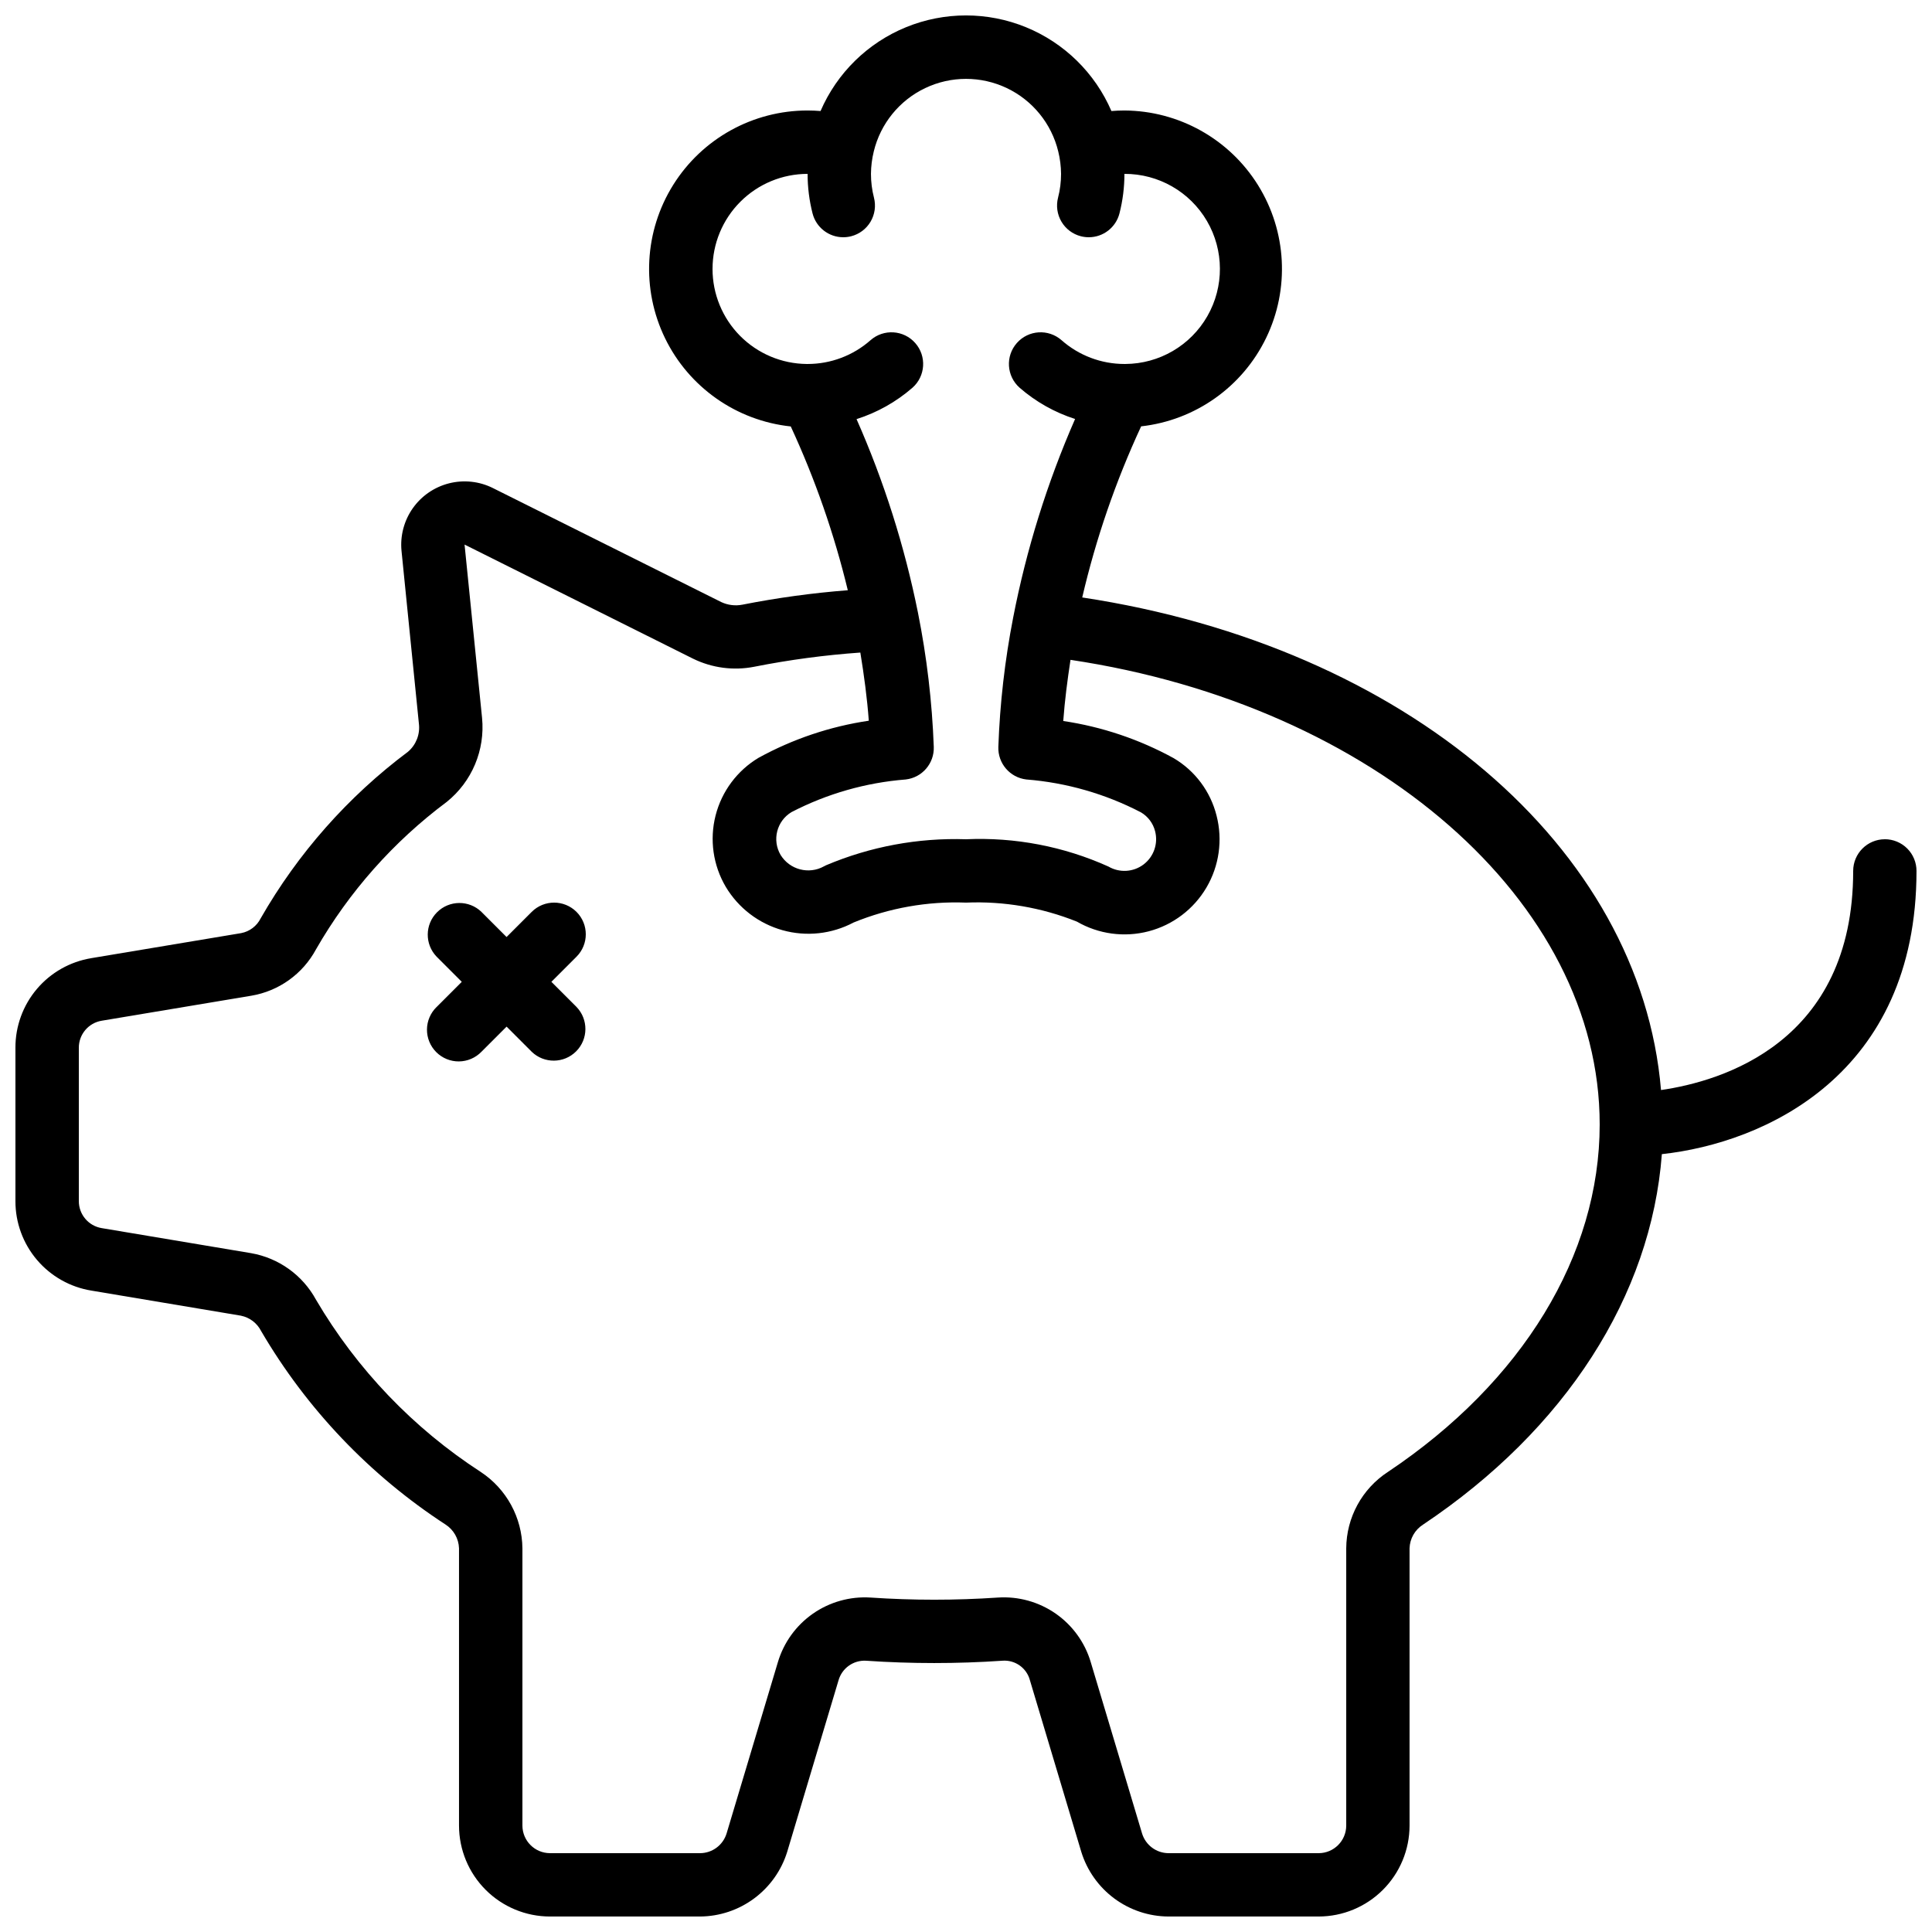 <?xml version="1.0" encoding="UTF-8"?>
<!-- Uploaded to: ICON Repo, www.svgrepo.com, Generator: ICON Repo Mixer Tools -->
<svg width="800px" height="800px" version="1.1" viewBox="144 144 512 512" xmlns="http://www.w3.org/2000/svg">
 <defs>
  <clipPath id="a">
   <path d="m148.09 148.09h503.81v503.81h-503.81z"/>
  </clipPath>
 </defs>
 <path d="m296.78 385.66c-3.281-3.277-8.594-3.277-11.875 0l-6.66 6.66-6.66-6.66h0.004c-3.293-3.18-8.531-3.137-11.77 0.102-3.242 3.242-3.285 8.477-0.105 11.773l6.66 6.66-6.66 6.66v-0.004c-1.617 1.566-2.543 3.715-2.562 5.969-0.02 2.25 0.867 4.414 2.461 6.008s3.758 2.481 6.008 2.461c2.254-0.02 4.402-0.945 5.969-2.562l6.66-6.66 6.66 6.66h-0.004c3.297 3.18 8.531 3.137 11.773-0.105 3.238-3.238 3.281-8.477 0.102-11.77l-6.66-6.66 6.66-6.66v0.004c3.277-3.281 3.277-8.594 0-11.875z"/>
 <g clip-path="url(#a)">
  <path d="m643.51 366.41c-4.641 0-8.398 3.762-8.398 8.398 0 45.512-34.891 55.746-50.926 58.062-5.426-64.445-67.695-117.55-153.38-130.54h-0.004c3.637-15.609 8.867-30.805 15.613-45.344 14.328-1.602 26.832-10.441 33.117-23.418 6.289-12.973 5.477-28.266-2.144-40.504-7.621-12.238-20.992-19.707-35.406-19.785-1.16 0-2.301 0.051-3.441 0.145l-0.004-0.004c-4.356-10.086-12.496-18.062-22.668-22.219-10.176-4.152-21.57-4.152-31.742 0-10.176 4.156-18.312 12.133-22.672 22.219-1.141-0.09-2.285-0.141-3.441-0.141-14.473-0.004-27.93 7.445-35.605 19.715-7.676 12.27-8.492 27.625-2.16 40.641 6.332 13.012 18.922 21.848 33.312 23.375 6.449 13.941 11.512 28.477 15.117 43.406-9.379 0.73-18.707 2.008-27.938 3.828-1.883 0.367-3.836 0.129-5.574-0.68l-60.551-30.23c-3.598-1.793-7.715-2.234-11.609-1.25-3.894 0.984-7.309 3.332-9.621 6.617-2.312 3.289-3.367 7.293-2.977 11.293l4.609 45.828c0.332 2.789-0.746 5.559-2.879 7.383-15.91 11.902-29.207 26.945-39.07 44.191-1.023 2.023-2.922 3.461-5.148 3.887l-39.707 6.633-0.004 0.004c-5.625 0.918-10.742 3.812-14.43 8.16-3.688 4.352-5.703 9.875-5.688 15.578v40.641c-0.012 5.703 2.008 11.227 5.703 15.578 3.691 4.348 8.816 7.238 14.449 8.148l39.641 6.648v0.004c2.293 0.469 4.246 1.961 5.309 4.047 12.082 20.656 28.809 38.215 48.859 51.277 2.168 1.387 3.516 3.754 3.594 6.324v73.473c0.008 6.391 2.547 12.516 7.066 17.031 4.519 4.519 10.645 7.062 17.035 7.066h39.801c5.168-0.039 10.191-1.723 14.336-4.809 4.148-3.082 7.211-7.406 8.738-12.344l13.594-45.418c0.91-3.234 3.941-5.402 7.297-5.215 12.02 0.82 24.086 0.82 36.105 0 3.383-0.281 6.477 1.91 7.332 5.195l13.609 45.461c1.527 4.941 4.59 9.266 8.742 12.348 4.152 3.078 9.18 4.754 14.348 4.781h39.805c6.387-0.004 12.512-2.547 17.031-7.066 4.519-4.516 7.059-10.641 7.066-17.031v-73.473c0.074-2.559 1.414-4.918 3.578-6.289 37.785-25.266 60.457-60.691 63.285-98.176 27.07-2.945 67.484-20.977 67.484-75.059 0-2.227-0.883-4.363-2.457-5.938-1.574-1.574-3.711-2.461-5.938-2.461zm-310.68-151.14c0-6.684 2.652-13.09 7.379-17.812 4.723-4.727 11.129-7.379 17.812-7.379 0 3.535 0.441 7.059 1.316 10.488 0.953 3.711 4.297 6.305 8.129 6.305 0.707 0 1.414-0.086 2.098-0.262 2.16-0.551 4.012-1.941 5.144-3.859s1.457-4.207 0.902-6.367c-0.531-2.059-0.797-4.176-0.797-6.305 0.016-2.004 0.266-4 0.746-5.945 1.781-7.363 6.789-13.531 13.629-16.789 6.844-3.258 14.789-3.258 21.629 0s11.848 9.426 13.629 16.789c0.48 1.945 0.73 3.941 0.746 5.945 0.004 2.129-0.266 4.246-0.797 6.305-0.555 2.16-0.23 4.449 0.902 6.367 1.137 1.918 2.984 3.309 5.144 3.859 0.688 0.176 1.391 0.262 2.098 0.262 3.832 0 7.176-2.594 8.129-6.305 0.875-3.43 1.32-6.953 1.32-10.488 8.996-0.039 17.336 4.723 21.871 12.496 4.535 7.773 4.578 17.379 0.113 25.191s-12.758 12.652-21.758 12.691h-0.227c-6.137 0-12.059-2.238-16.66-6.297-3.481-3.066-8.785-2.734-11.852 0.746-3.07 3.477-2.738 8.781 0.742 11.852 4.285 3.727 9.285 6.543 14.695 8.277-7.398 16.895-12.906 34.559-16.418 52.664-2.199 11.289-3.512 22.734-3.922 34.227-0.156 4.371 3.07 8.133 7.414 8.641 10.609 0.84 20.941 3.805 30.383 8.715 1.863 1.102 3.211 2.898 3.742 4.996 0.855 3.285-0.352 6.762-3.055 8.812-2.707 2.051-6.383 2.266-9.312 0.551-11.84-5.336-24.77-7.812-37.742-7.231-12.711-0.414-25.359 1.934-37.074 6.887l-0.562 0.285c-4.019 2.234-9.082 0.906-11.496-3.008-2.316-3.93-1.035-8.996 2.875-11.352 9.418-4.883 19.723-7.824 30.301-8.656 4.344-0.508 7.566-4.262 7.414-8.633-0.445-11.953-1.848-23.855-4.195-35.586-3.547-17.633-9.004-34.828-16.273-51.277 5.453-1.73 10.492-4.559 14.812-8.312 3.477-3.07 3.809-8.375 0.742-11.852-3.066-3.481-8.375-3.812-11.852-0.746-4.606 4.062-10.535 6.301-16.676 6.297h-0.238c-6.637-0.059-12.984-2.742-17.66-7.457-4.672-4.719-7.293-11.09-7.293-17.73zm179 318.79c-6.863 4.465-11.02 12.082-11.066 20.27v73.473c-0.012 4.031-3.277 7.297-7.305 7.305h-39.805c-3.207-0.023-6.031-2.117-6.984-5.18l-13.609-45.434v-0.004c-1.551-5.223-4.832-9.762-9.305-12.875-4.473-3.109-9.871-4.606-15.309-4.246-11.23 0.758-22.5 0.758-33.73 0-5.43-0.348-10.82 1.156-15.289 4.269-4.465 3.113-7.738 7.652-9.289 12.871l-13.594 45.395v-0.004c-0.945 3.074-3.777 5.184-6.992 5.207h-39.801c-4.031-0.008-7.297-3.273-7.309-7.305v-73.473c-0.086-8.156-4.215-15.738-11.023-20.234-17.902-11.613-32.852-27.234-43.664-45.629-3.555-6.543-9.91-11.102-17.246-12.371l-39.559-6.633c-3.504-0.578-6.07-3.609-6.062-7.16v-40.641c-0.008-3.562 2.574-6.598 6.09-7.164l39.633-6.625c7.293-1.23 13.609-5.758 17.121-12.27 8.758-15.266 20.555-28.57 34.66-39.094 6.68-5.367 10.195-13.742 9.355-22.27l-4.637-45.922 60.531 30.23h0.004c5.043 2.477 10.758 3.231 16.273 2.141 9.27-1.836 18.648-3.086 28.078-3.754 0.992 6.078 1.805 12.125 2.242 18.062-10.242 1.516-20.129 4.844-29.207 9.824-5.668 3.394-9.766 8.891-11.398 15.297-1.629 6.402-0.664 13.191 2.691 18.887 3.352 5.625 8.742 9.746 15.047 11.508 6.309 1.766 13.051 1.035 18.836-2.039 9.438-3.867 19.598-5.664 29.793-5.273 10.039-0.418 20.059 1.301 29.387 5.039 5.758 3.332 12.602 4.25 19.035 2.555s11.938-5.867 15.305-11.605c3.367-5.738 4.328-12.574 2.676-19.02-1.598-6.398-5.691-11.895-11.371-15.25-9.094-4.988-19.004-8.324-29.262-9.848 0.402-5.457 1.102-10.848 1.922-16.207 80.457 12.043 140.24 63.91 140.24 123.12 0 34.668-20.461 68.238-56.105 92.078z"/>
 </g>
</svg>